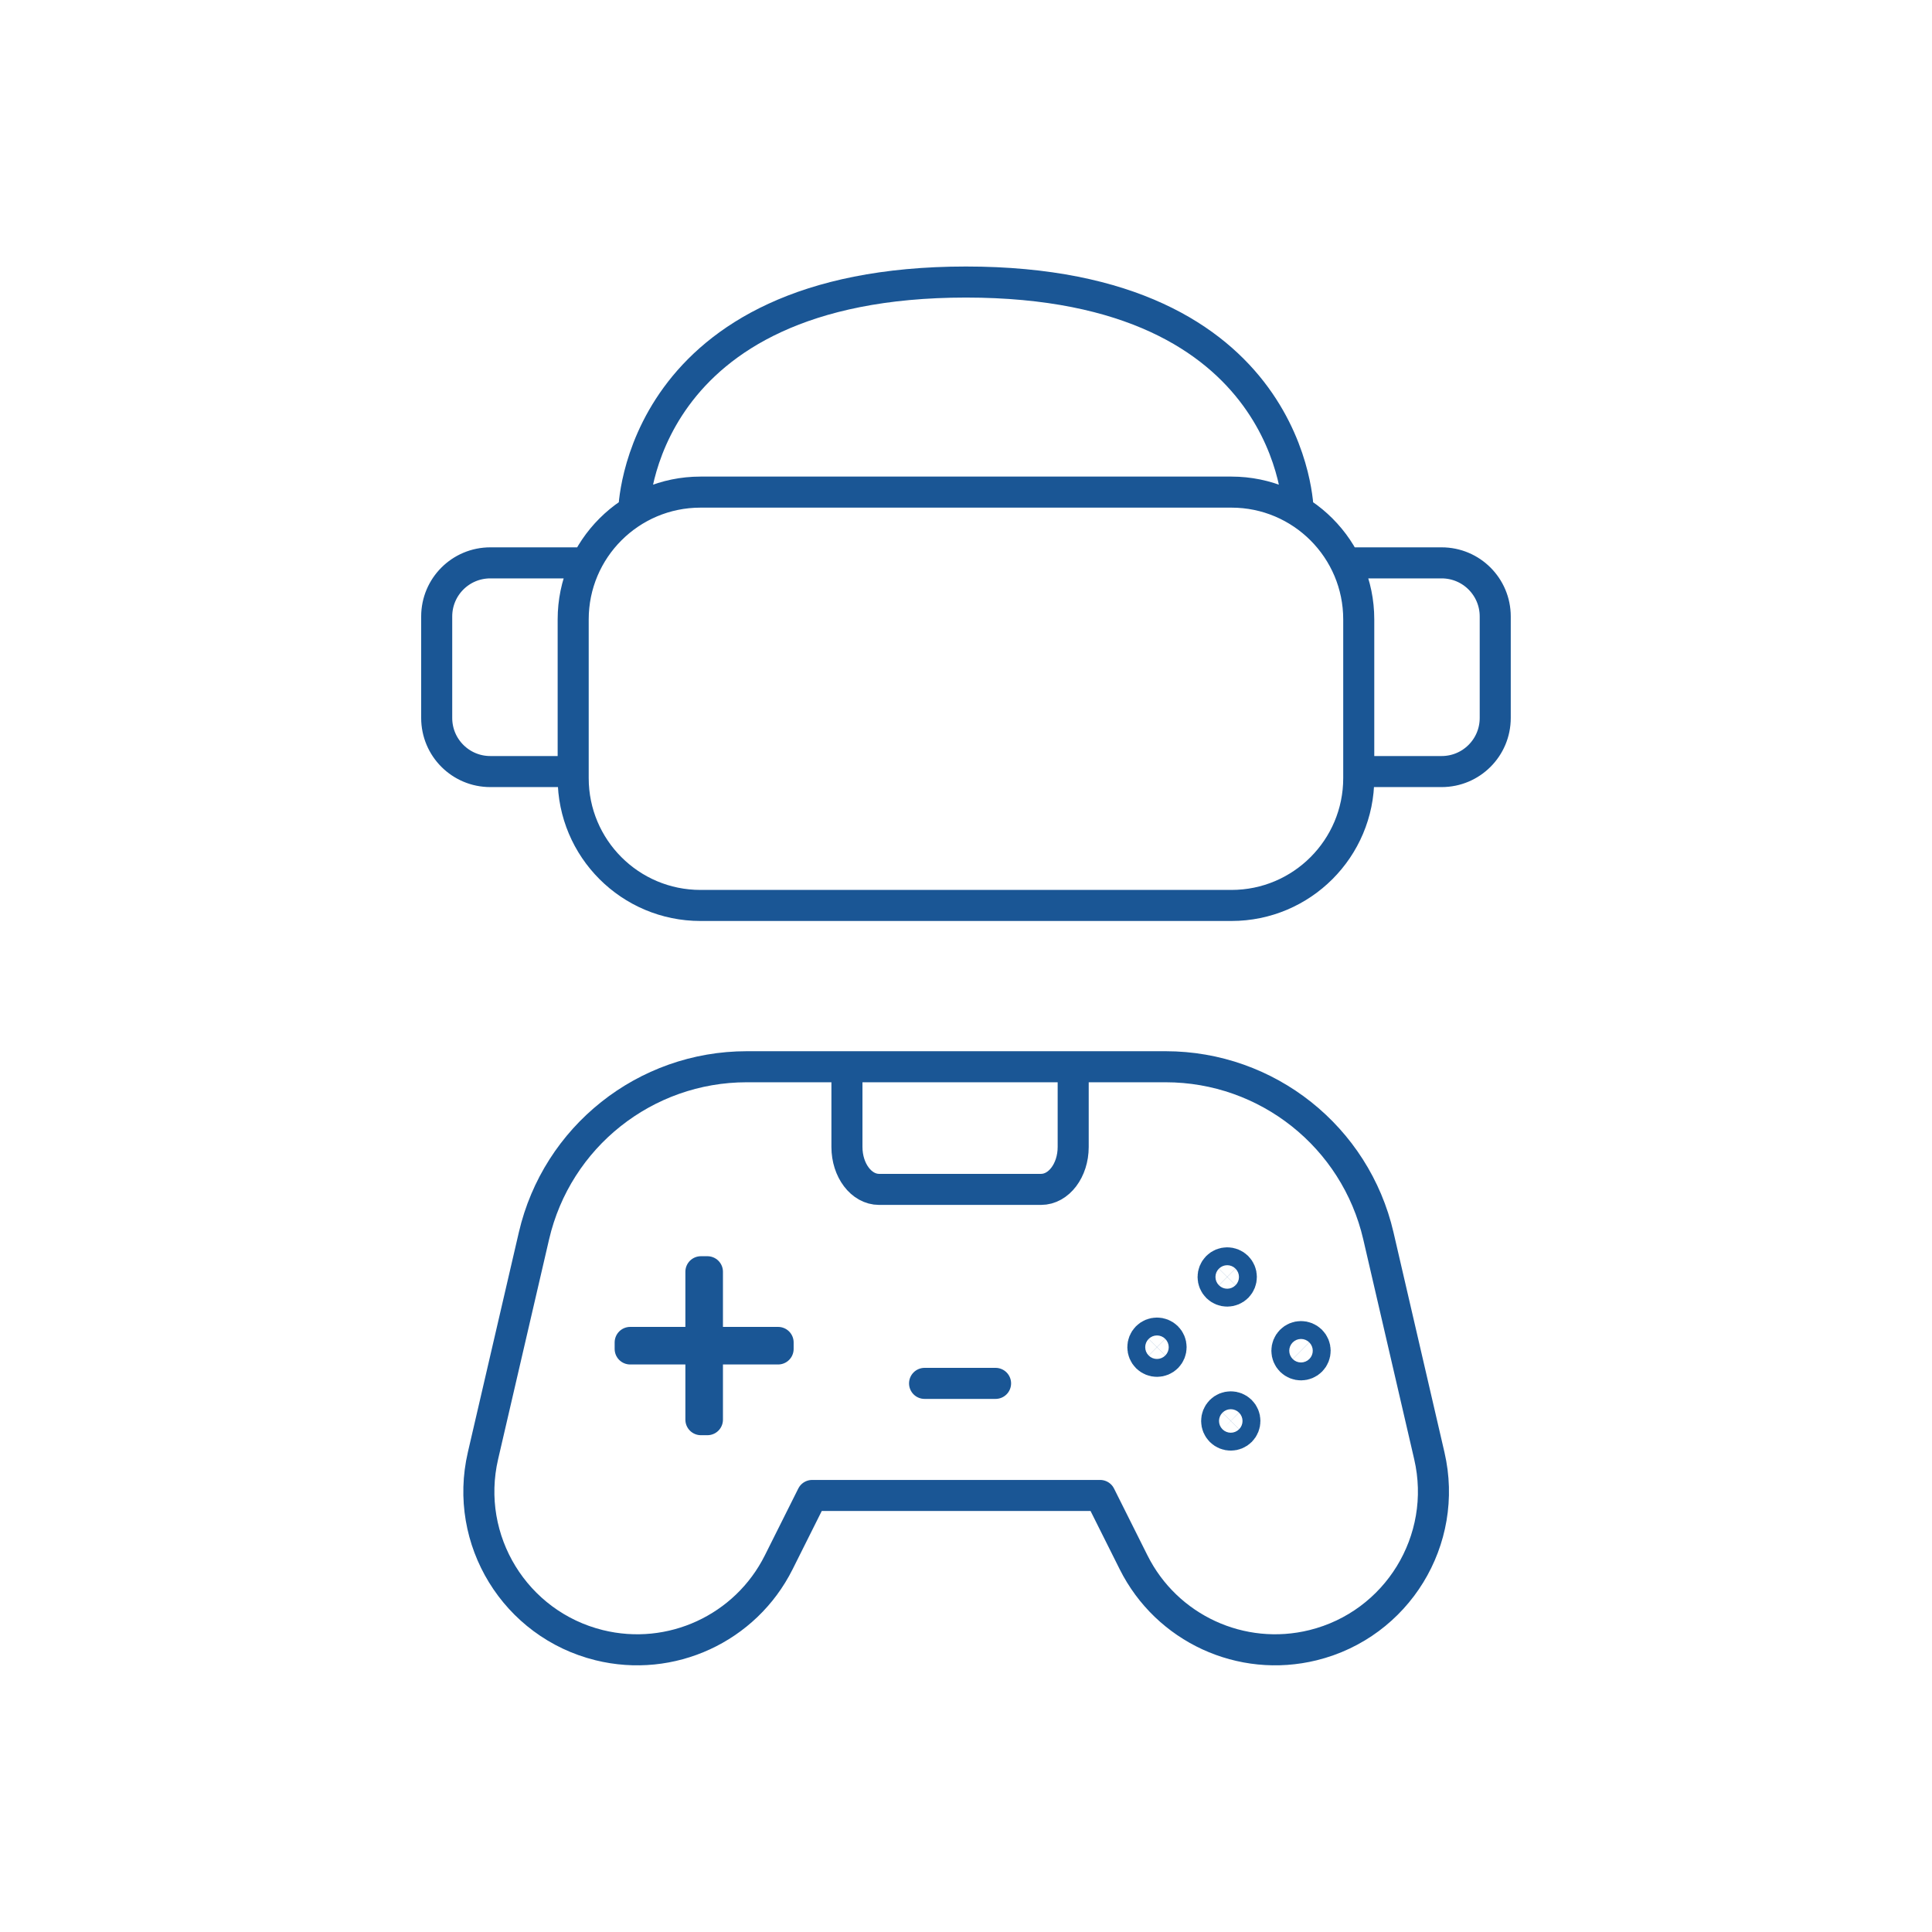 <?xml version="1.0" encoding="UTF-8"?>
<svg id="Icons" xmlns="http://www.w3.org/2000/svg" viewBox="0 0 560 560">
  <defs>
    <style>
      .cls-1 {
        stroke-width: 12px;
      }

      .cls-1, .cls-2 {
        fill: none;
        stroke: #1a5695;
        stroke-linecap: round;
        stroke-linejoin: round;
      }

      .cls-2 {
        stroke-width: 9px;
      }
    </style>
  </defs>
  <path class="cls-2" d="M414.3,421.97l-14.77-63.75c-6.65-28.7-32.22-49.02-61.68-49.02h-121.39c-29.46,0-55.03,20.32-61.69,49.02l-14.78,63.75c-5.66,24.43,9.34,48.87,33.68,54.89,20.82,5.15,42.44-4.82,52.04-24l9.7-19.39h83.47l9.7,19.39c9.6,19.18,31.21,29.15,52.04,24,24.34-6.02,39.34-30.46,33.68-54.89ZM183.7,148.11s.79-66.36,96.29-66.36,96.29,66.36,96.29,66.36M393.84,223.64h24.03c8.58,0,15.53-6.95,15.53-15.53v-29.43c0-8.58-6.95-15.53-15.53-15.53h-27.87M166.14,223.64h-24.03c-8.58,0-15.53-6.95-15.53-15.53v-29.43c0-8.58,6.95-15.53,15.53-15.53h27.87M356.94,262.45h-153.9c-20.38,0-36.9-16.52-36.9-36.9v-46.01c0-20.38,16.52-36.9,36.9-36.9h153.9c20.38,0,36.9,16.52,36.9,36.9v46.01c0,20.38-16.52,36.9-36.9,36.9Z"/>
  <line class="cls-2" x1="267.99" y1="400.98" x2="288.57" y2="400.98"/>
  <path class="cls-2" d="M245.49,313.06v19.39c0,6.79,4.17,12.3,9.32,12.3h46.94c5.15,0,9.32-5.51,9.32-12.3v-19.39"/>
  <path class="cls-2" d="M182.66,389.11h42.88v1.89h-42.88v-1.89ZM205.05,411.5h-1.89v-42.88h1.89v42.88Z"/>
  <path class="cls-1" d="M358.58,410.04c1.01,1.01,1.01,2.65,0,3.67-1.01,1.01-2.65,1.01-3.67,0-1.01-1.01-1.01-2.65,0-3.67,1.01-1.01,2.66-1.01,3.67,0ZM378.94,389.68c1.01,1.01,1.01,2.66,0,3.67-1.01,1.01-2.65,1.01-3.67,0-1.01-1.01-1.01-2.65,0-3.67s2.65-1.01,3.67,0ZM357.55,368.3c1.01,1.01,1.01,2.65,0,3.67-1.01,1.01-2.65,1.01-3.67,0-1.01-1.01-1.01-2.65,0-3.67,1.01-1.01,2.65-1.01,3.67,0ZM337.19,388.66c1.01,1.01,1.01,2.65,0,3.67-1.01,1.01-2.65,1.01-3.67,0-1.01-1.01-1.01-2.65,0-3.67,1.01-1.01,2.65-1.01,3.67,0Z"/>
</svg>